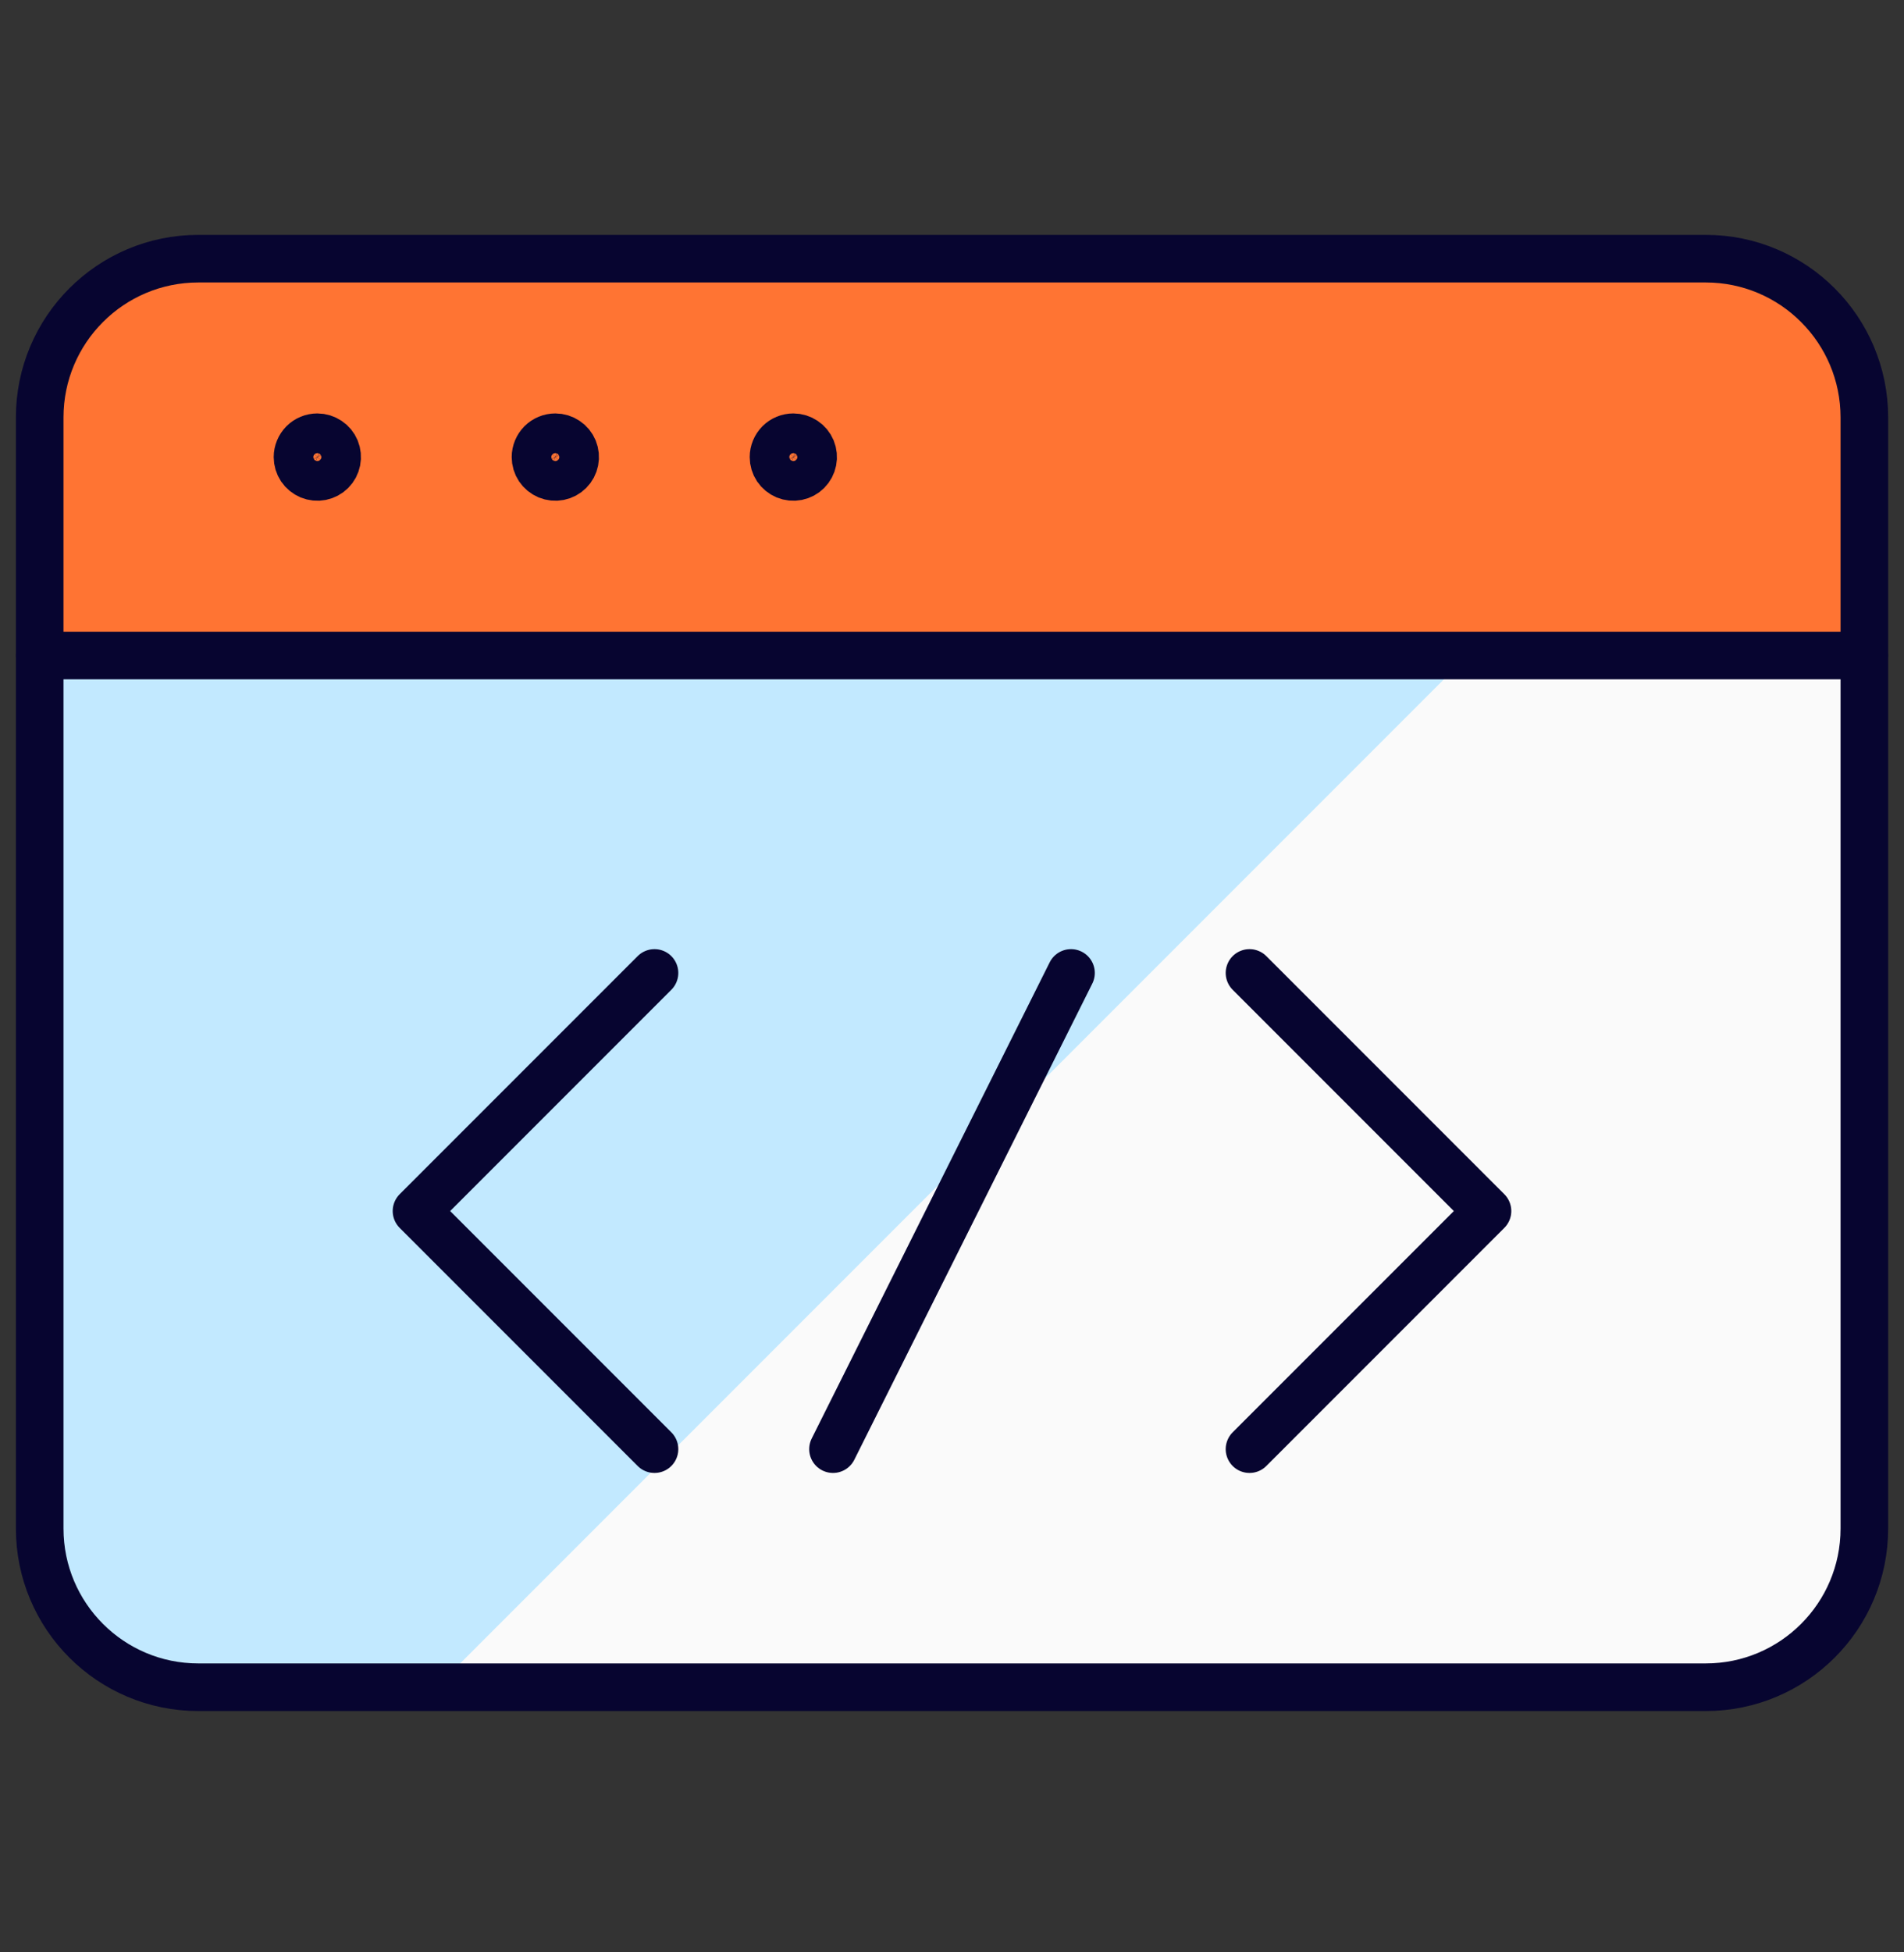 <svg width="40" height="41" viewBox="0 0 40 41" fill="none" xmlns="http://www.w3.org/2000/svg">
<rect x="0" y="0" width="40" height="41" fill="#333333" stroke="none"/>
<path d="M39.167 13.766V32.099C39.167 32.983 38.816 33.831 38.191 34.456C37.566 35.081 36.718 35.432 35.834 35.432H4.167C3.283 35.432 2.435 35.081 1.81 34.456C1.185 33.831 0.834 32.983 0.834 32.099V13.766H39.167Z" fill="#FAFAFA"/>
<path d="M4.167 35.432H9.167L30.834 13.766H0.834V32.099C0.834 32.983 1.185 33.831 1.81 34.456C2.435 35.081 3.283 35.432 4.167 35.432Z" fill="#C2E9FF"/>
<path d="M39.167 13.766H0.834V8.766C0.834 7.882 1.185 7.034 1.81 6.409C2.435 5.784 3.283 5.432 4.167 5.432H35.834C36.718 5.432 37.566 5.784 38.191 6.409C38.816 7.034 39.167 7.882 39.167 8.766V13.766Z" fill="#FF7433"/>
<path d="M35.834 5.432H4.167C2.326 5.432 0.834 6.925 0.834 8.766V32.099C0.834 33.94 2.326 35.432 4.167 35.432H35.834C37.675 35.432 39.167 33.94 39.167 32.099V8.766C39.167 6.925 37.675 5.432 35.834 5.432Z" stroke="#070530" stroke-linecap="round" stroke-linejoin="round"/>
<path d="M0.834 13.766H39.167" stroke="#070530" stroke-linecap="round" stroke-linejoin="round"/>
<path d="M6.667 9.182C6.749 9.182 6.83 9.207 6.898 9.253C6.967 9.298 7.02 9.363 7.052 9.44C7.083 9.516 7.091 9.6 7.075 9.68C7.059 9.761 7.02 9.835 6.961 9.894C6.903 9.952 6.829 9.992 6.748 10.008C6.667 10.024 6.583 10.015 6.507 9.984C6.431 9.952 6.366 9.899 6.32 9.831C6.274 9.762 6.25 9.681 6.25 9.599C6.25 9.489 6.294 9.383 6.372 9.304C6.45 9.226 6.556 9.182 6.667 9.182Z" stroke="#070530" stroke-linecap="round" stroke-linejoin="round"/>
<path d="M11.667 9.182C11.749 9.182 11.83 9.207 11.898 9.253C11.967 9.298 12.02 9.363 12.052 9.44C12.083 9.516 12.091 9.6 12.075 9.68C12.059 9.761 12.02 9.835 11.961 9.894C11.903 9.952 11.829 9.992 11.748 10.008C11.667 10.024 11.583 10.015 11.507 9.984C11.431 9.952 11.366 9.899 11.32 9.831C11.274 9.762 11.25 9.681 11.25 9.599C11.25 9.489 11.294 9.383 11.372 9.304C11.45 9.226 11.556 9.182 11.667 9.182Z" stroke="#070530" stroke-linecap="round" stroke-linejoin="round"/>
<path d="M16.667 9.182C16.749 9.182 16.83 9.207 16.898 9.253C16.967 9.298 17.02 9.363 17.052 9.44C17.083 9.516 17.091 9.6 17.075 9.68C17.059 9.761 17.02 9.835 16.961 9.894C16.903 9.952 16.829 9.992 16.748 10.008C16.667 10.024 16.583 10.015 16.507 9.984C16.431 9.952 16.366 9.899 16.32 9.831C16.274 9.762 16.25 9.681 16.25 9.599C16.25 9.489 16.294 9.383 16.372 9.304C16.45 9.226 16.556 9.182 16.667 9.182Z" stroke="#070530" stroke-linecap="round" stroke-linejoin="round"/>
<path d="M26.25 20.432L31.25 25.432L26.25 30.432" stroke="#070530" stroke-linecap="round" stroke-linejoin="round"/>
<path d="M13.75 20.432L8.75 25.432L13.75 30.432" stroke="#070530" stroke-linecap="round" stroke-linejoin="round"/>
<path d="M22.5 20.432L17.5 30.432" stroke="#070530" stroke-linecap="round" stroke-linejoin="round"/>
</svg>
